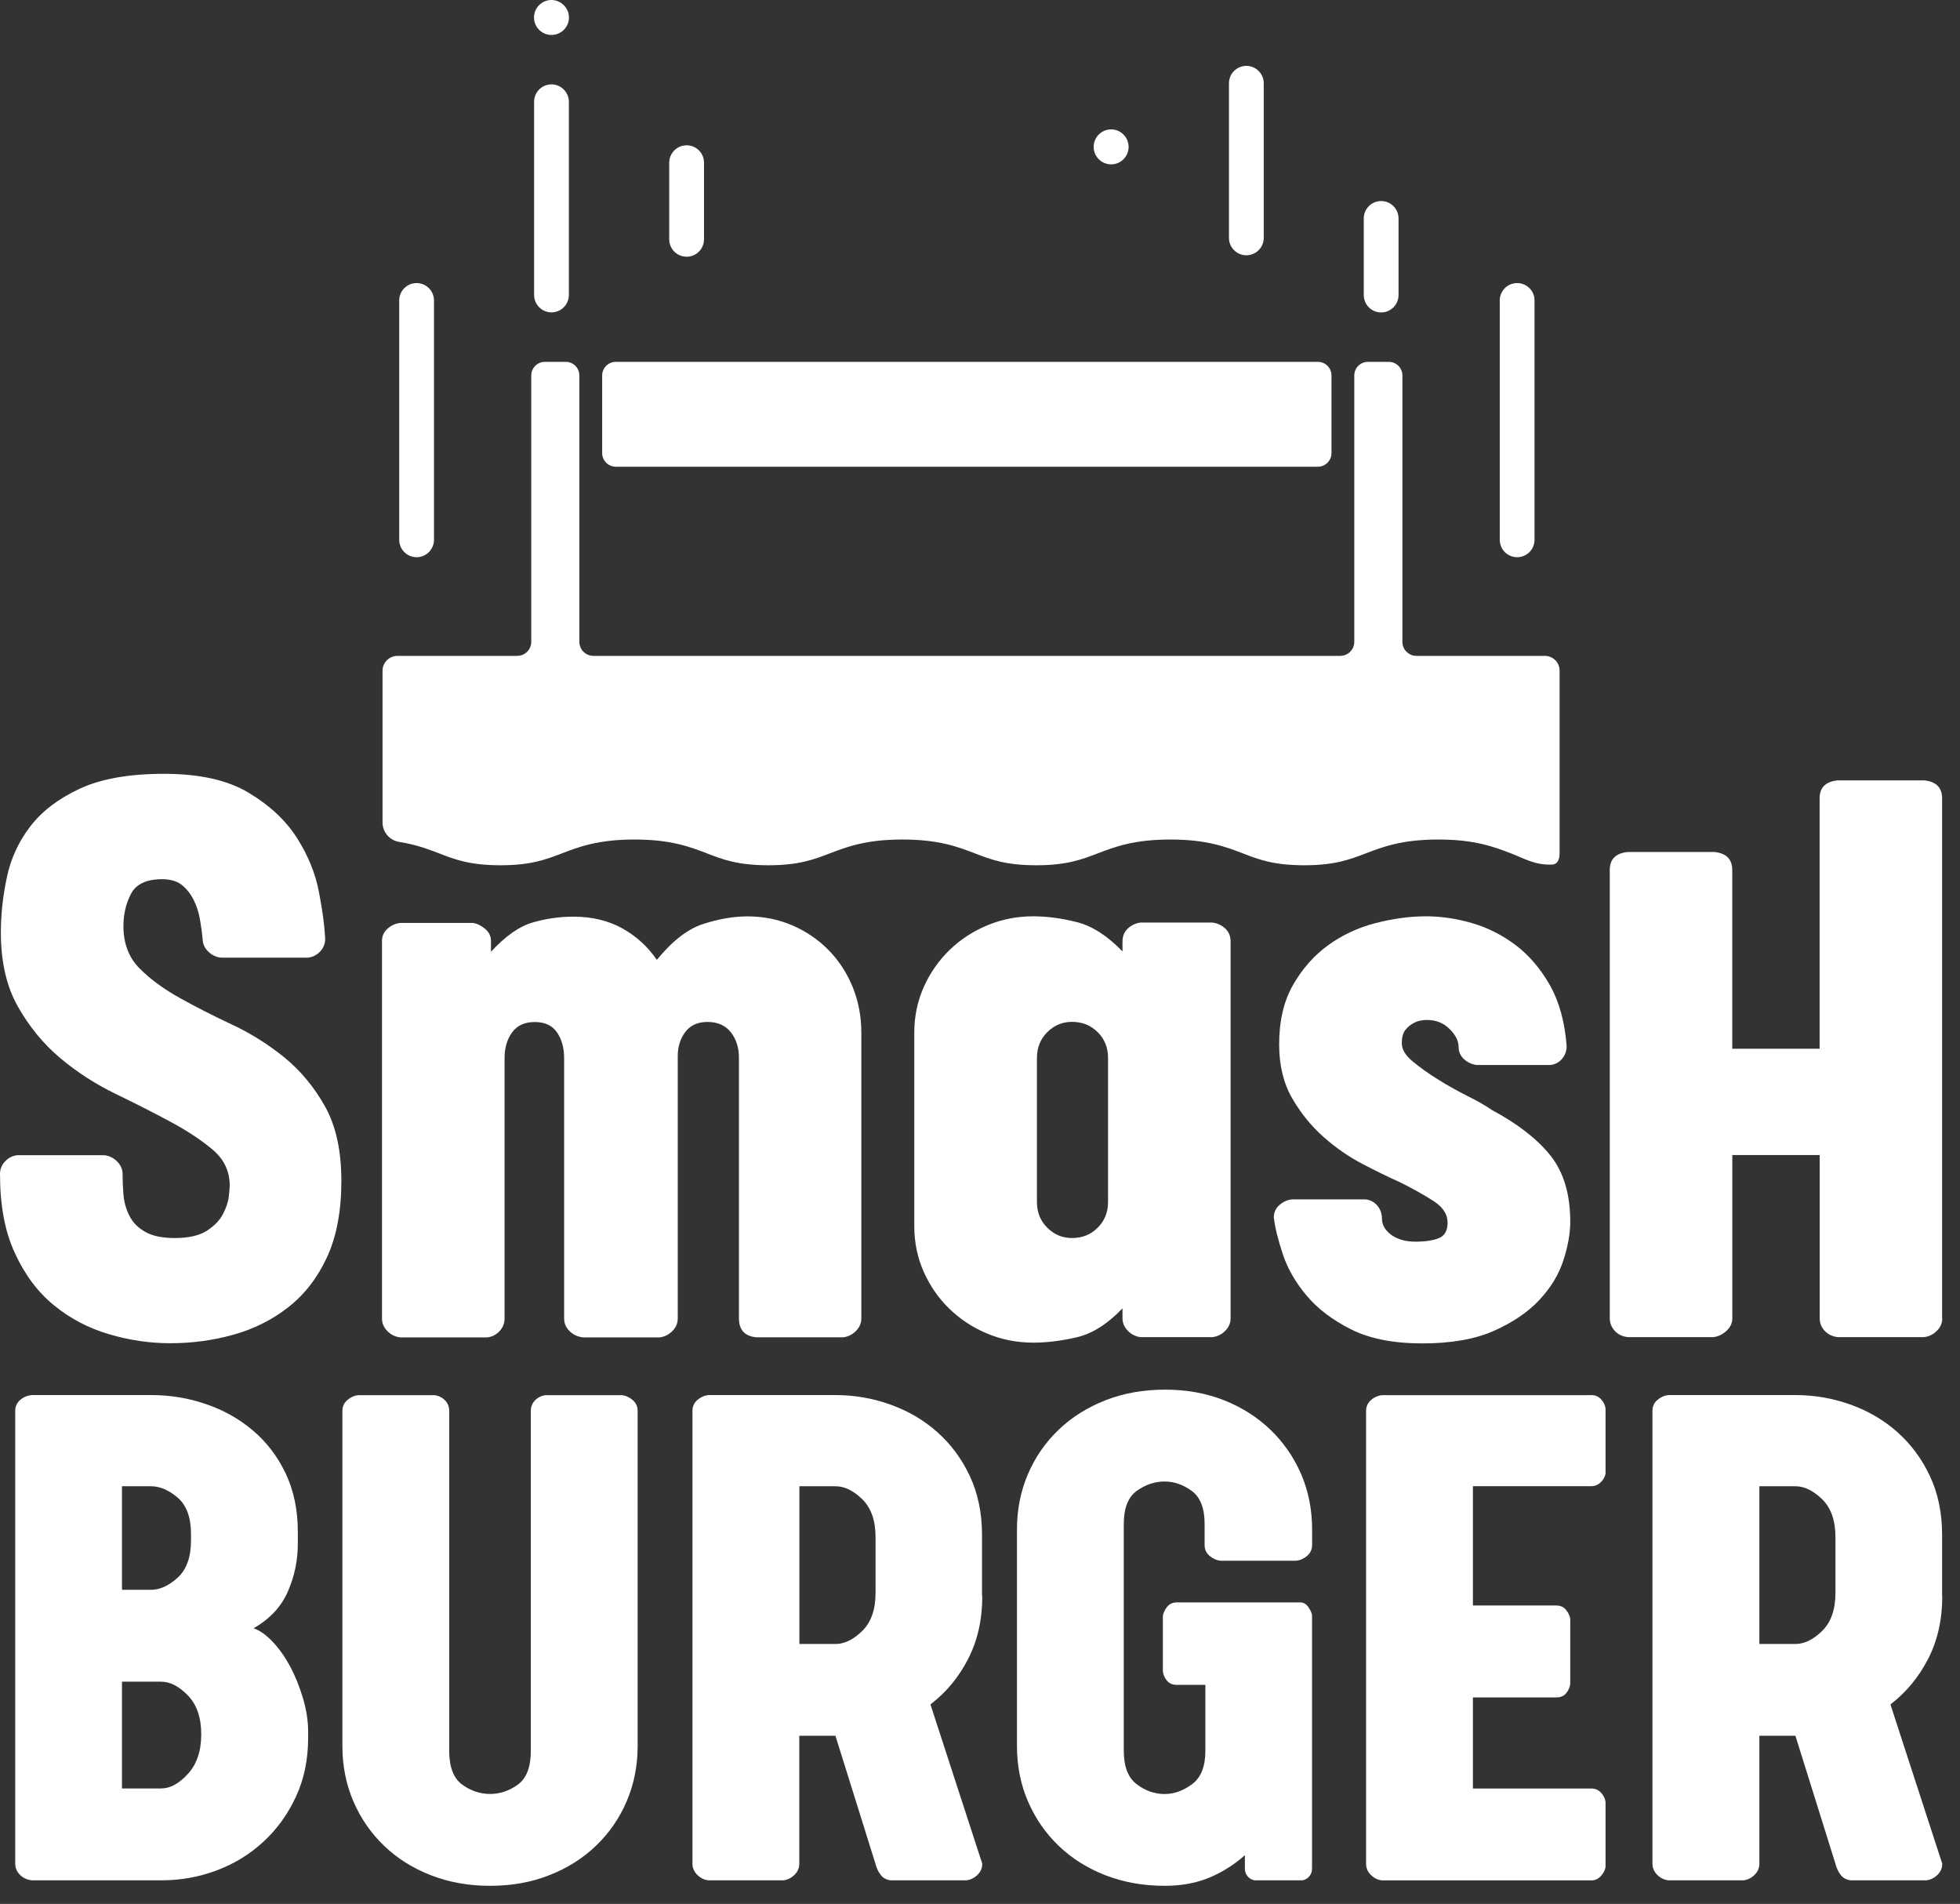 <svg width="104" height="101" viewBox="0 0 104 101" fill="none" xmlns="http://www.w3.org/2000/svg">
<rect x="0" y="0" width="104" height="101" fill="#333333" stroke="none"/>
<path d="M8.554 94.875C9.025 94.875 9.5 94.619 9.97 94.103C10.441 93.591 10.678 92.888 10.678 92.002C10.678 91.116 10.441 90.426 9.97 89.942C9.5 89.458 9.025 89.211 8.554 89.211H6.472V94.875H8.554ZM6.472 84.338H8.011C8.481 84.338 8.956 84.123 9.427 83.694C9.897 83.265 10.135 82.603 10.135 81.716V81.383C10.135 80.497 9.897 79.849 9.427 79.447C8.956 79.045 8.481 78.844 8.011 78.844H6.472V84.338ZM13.455 86.38C13.788 86.489 14.131 86.736 14.483 87.11C14.834 87.485 15.14 87.923 15.405 88.421C15.67 88.919 15.894 89.476 16.076 90.088C16.259 90.7 16.351 91.294 16.351 91.879V92.171C16.351 93.335 16.136 94.386 15.702 95.313C15.273 96.245 14.693 97.044 13.971 97.706C13.249 98.373 12.418 98.88 11.486 99.227C10.555 99.574 9.587 99.748 8.586 99.748H1.685C1.434 99.72 1.224 99.624 1.06 99.456C0.891 99.291 0.808 99.095 0.808 98.871V74.838C0.808 74.615 0.891 74.427 1.06 74.276C1.224 74.126 1.434 74.034 1.685 74.007H8.034C9.034 74.007 10.002 74.167 10.934 74.487C11.866 74.806 12.697 75.272 13.418 75.884C14.14 76.496 14.72 77.25 15.154 78.154C15.583 79.058 15.803 80.091 15.803 81.255V81.881C15.803 82.772 15.629 83.617 15.277 84.42C14.93 85.229 14.318 85.882 13.455 86.38Z" fill="white"></path>
<path d="M26.006 100.04C24.868 100.04 23.818 99.853 22.859 99.478C21.9 99.104 21.073 98.583 20.379 97.916C19.685 97.249 19.141 96.464 18.753 95.564C18.365 94.66 18.168 93.682 18.168 92.627V74.843C18.168 74.619 18.25 74.432 18.419 74.281C18.588 74.13 18.78 74.039 19.004 74.011H23.046C23.27 74.039 23.457 74.13 23.608 74.281C23.759 74.432 23.836 74.619 23.836 74.843V92.879C23.836 93.737 24.065 94.335 24.521 94.669C24.978 95.002 25.471 95.167 26.001 95.167C26.526 95.167 27.02 95.002 27.481 94.669C27.938 94.335 28.166 93.737 28.166 92.879V74.843C28.166 74.619 28.244 74.432 28.394 74.281C28.545 74.13 28.732 74.039 28.956 74.011H32.998C33.222 74.039 33.414 74.13 33.583 74.281C33.752 74.432 33.834 74.619 33.834 74.843V92.627C33.834 93.682 33.637 94.66 33.249 95.564C32.861 96.468 32.318 97.249 31.623 97.916C30.929 98.583 30.102 99.104 29.143 99.478C28.193 99.853 27.148 100.04 26.006 100.04Z" fill="white"></path>
<path d="M42.416 87.211H44.334C44.804 87.211 45.279 86.983 45.75 86.521C46.22 86.064 46.458 85.388 46.458 84.502V81.547C46.458 80.657 46.22 79.986 45.75 79.529C45.279 79.072 44.804 78.844 44.334 78.844H42.416V87.211ZM52.121 84.671C52.121 85.923 51.87 87.033 51.372 88.001C50.874 88.974 50.207 89.778 49.371 90.417L52.121 98.871C52.121 99.095 52.039 99.287 51.87 99.456C51.701 99.62 51.504 99.72 51.281 99.748H47.252C47.029 99.72 46.855 99.624 46.727 99.456C46.599 99.287 46.508 99.095 46.453 98.871L44.329 92.079H42.411V98.871C42.411 99.095 42.329 99.287 42.16 99.456C41.991 99.62 41.799 99.72 41.575 99.748H37.579C37.355 99.72 37.163 99.624 36.994 99.456C36.83 99.287 36.743 99.095 36.743 98.871V74.838C36.743 74.615 36.825 74.427 36.994 74.276C37.163 74.126 37.355 74.034 37.579 74.007H44.343C45.343 74.007 46.311 74.176 47.243 74.51C48.175 74.843 49.006 75.327 49.728 75.966C50.449 76.606 51.029 77.382 51.459 78.3C51.888 79.218 52.107 80.26 52.107 81.424V84.671H52.121Z" fill="white"></path>
<path d="M62.452 89.38C62.228 89.38 62.055 89.312 61.931 89.17C61.808 89.028 61.73 88.864 61.703 88.668V85.722C61.73 85.553 61.808 85.393 61.931 85.238C62.055 85.082 62.228 85.005 62.452 85.005H68.988C69.157 85.005 69.294 85.082 69.408 85.233C69.517 85.388 69.591 85.53 69.618 85.672V99.122C69.618 99.291 69.568 99.428 69.472 99.538C69.376 99.652 69.257 99.72 69.115 99.748H66.558C66.416 99.72 66.297 99.652 66.202 99.538C66.106 99.428 66.055 99.286 66.055 99.122V98.414C65.498 98.912 64.873 99.309 64.178 99.602C63.484 99.894 62.689 100.04 61.803 100.04C60.662 100.04 59.616 99.853 58.652 99.478C57.693 99.104 56.866 98.583 56.172 97.916C55.478 97.249 54.934 96.464 54.546 95.564C54.158 94.664 53.962 93.683 53.962 92.627V81.132C53.962 80.077 54.158 79.099 54.546 78.195C54.934 77.291 55.478 76.51 56.177 75.843C56.871 75.176 57.702 74.656 58.661 74.281C59.62 73.906 60.671 73.719 61.812 73.719C62.954 73.719 63.996 73.906 64.946 74.281C65.891 74.656 66.713 75.176 67.407 75.843C68.102 76.51 68.645 77.295 69.038 78.195C69.426 79.099 69.622 80.077 69.622 81.132V81.963C69.622 82.187 69.54 82.374 69.371 82.525C69.202 82.675 69.006 82.767 68.787 82.794H64.758C64.535 82.767 64.338 82.675 64.169 82.525C64 82.374 63.918 82.187 63.918 81.963V80.84C63.918 80.008 63.69 79.424 63.233 79.09C62.776 78.757 62.297 78.592 61.794 78.592C61.264 78.592 60.776 78.761 60.315 79.09C59.858 79.424 59.629 80.008 59.629 80.84V92.879C59.629 93.71 59.858 94.304 60.315 94.651C60.771 94.998 61.264 95.171 61.794 95.171C62.292 95.171 62.781 94.998 63.251 94.651C63.722 94.304 63.959 93.715 63.959 92.879V89.38H62.452Z" fill="white"></path>
<path d="M84.443 74.007C84.635 74.007 84.804 74.076 84.941 74.217C85.078 74.359 85.165 74.523 85.192 74.715V78.172C85.165 78.337 85.082 78.492 84.941 78.629C84.799 78.766 84.635 78.839 84.443 78.839H78.154V85.169H82.57C82.794 85.169 82.968 85.247 83.091 85.398C83.214 85.548 83.292 85.708 83.32 85.877V89.335C83.292 89.531 83.214 89.695 83.091 89.837C82.968 89.979 82.794 90.047 82.57 90.047H78.154V94.879H84.443C84.635 94.879 84.804 94.948 84.941 95.089C85.078 95.231 85.165 95.395 85.192 95.587V99.044C85.165 99.213 85.082 99.373 84.941 99.524C84.799 99.679 84.635 99.752 84.443 99.752H73.322C73.098 99.725 72.906 99.629 72.737 99.46C72.568 99.296 72.486 99.099 72.486 98.876V74.843C72.486 74.619 72.568 74.432 72.737 74.281C72.902 74.13 73.098 74.039 73.322 74.012H84.443V74.007Z" fill="white"></path>
<path d="M93.354 87.211H95.267C95.738 87.211 96.213 86.983 96.683 86.521C97.153 86.064 97.391 85.388 97.391 84.502V81.547C97.391 80.657 97.153 79.986 96.683 79.529C96.213 79.072 95.738 78.844 95.267 78.844H93.354V87.211ZM103.059 84.671C103.059 85.923 102.808 87.033 102.31 88.001C101.808 88.974 101.145 89.778 100.309 90.417L103.059 98.871C103.059 99.095 102.977 99.287 102.808 99.456C102.639 99.62 102.442 99.72 102.219 99.748H98.19C97.966 99.72 97.793 99.624 97.665 99.456C97.537 99.287 97.446 99.095 97.391 98.871L95.267 92.079H93.354V98.871C93.354 99.095 93.271 99.287 93.102 99.456C92.938 99.62 92.742 99.72 92.518 99.748H88.517C88.293 99.72 88.101 99.624 87.932 99.456C87.768 99.287 87.681 99.095 87.681 98.871V74.838C87.681 74.615 87.763 74.427 87.932 74.276C88.101 74.126 88.293 74.034 88.517 74.007H95.281C96.286 74.007 97.249 74.176 98.186 74.51C99.117 74.843 99.949 75.327 100.67 75.966C101.392 76.606 101.972 77.382 102.401 78.3C102.835 79.218 103.05 80.26 103.05 81.424V84.671H103.059Z" fill="white"></path>
<path d="M22.105 15.017C21.594 15.017 21.183 15.432 21.183 15.939V28.636C21.183 29.148 21.598 29.559 22.105 29.559C22.617 29.559 23.028 29.143 23.028 28.636V15.939C23.028 15.432 22.617 15.017 22.105 15.017Z" fill="white"></path>
<path d="M29.262 4.476C28.75 4.476 28.34 4.891 28.34 5.398V15.647C28.34 16.159 28.755 16.57 29.262 16.57C29.774 16.57 30.185 16.154 30.185 15.647V5.403C30.185 4.891 29.769 4.476 29.262 4.476Z" fill="white"></path>
<path d="M66.133 3.494C65.622 3.494 65.21 3.91 65.21 4.416V12.619C65.21 13.131 65.626 13.542 66.133 13.542C66.645 13.542 67.056 13.126 67.056 12.619V4.416C67.056 3.91 66.64 3.494 66.133 3.494Z" fill="white"></path>
<path d="M73.285 10.665C72.774 10.665 72.363 11.08 72.363 11.587V15.652C72.363 16.163 72.778 16.575 73.285 16.575C73.797 16.575 74.208 16.159 74.208 15.652V11.587C74.208 11.08 73.797 10.665 73.285 10.665Z" fill="white"></path>
<path d="M80.501 15.017C79.99 15.017 79.579 15.432 79.579 15.939V28.636C79.579 29.148 79.995 29.559 80.501 29.559C81.013 29.559 81.424 29.143 81.424 28.636V15.939C81.429 15.432 81.013 15.017 80.501 15.017Z" fill="white"></path>
<path d="M69.928 19.196H32.674C32.276 19.196 31.952 19.52 31.952 19.918V24.037C31.952 24.435 32.276 24.759 32.674 24.759H69.928C70.326 24.759 70.65 24.435 70.65 24.037V19.918C70.65 19.52 70.33 19.196 69.928 19.196Z" fill="white"></path>
<path d="M81.968 34.793H75.158C74.747 34.793 74.413 34.46 74.413 34.049V19.918C74.413 19.52 74.089 19.196 73.692 19.196H72.582C72.185 19.196 71.86 19.52 71.86 19.918V34.049C71.86 34.46 71.527 34.793 71.116 34.793H31.486C31.075 34.793 30.742 34.46 30.742 34.049V19.918C30.742 19.52 30.418 19.196 30.02 19.196H28.91C28.513 19.196 28.189 19.52 28.189 19.918V34.049C28.189 34.46 27.855 34.793 27.444 34.793H21.091C20.653 34.793 20.297 35.149 20.297 35.588V43.626C20.297 44.142 20.671 44.581 21.183 44.663C22.087 44.804 22.726 45.051 23.311 45.275C24.147 45.599 24.942 45.901 26.558 45.901C28.175 45.901 28.97 45.594 29.806 45.275C30.705 44.928 31.728 44.535 33.665 44.535C35.601 44.535 36.624 44.928 37.524 45.275C38.36 45.599 39.155 45.901 40.771 45.901C42.393 45.901 43.183 45.594 44.019 45.275C44.923 44.928 45.946 44.535 47.883 44.535C49.819 44.535 50.842 44.928 51.742 45.275C52.582 45.599 53.372 45.901 54.989 45.901C56.606 45.901 57.401 45.594 58.236 45.275C59.141 44.928 60.164 44.535 62.096 44.535C64.032 44.535 65.055 44.928 65.96 45.275C66.795 45.599 67.59 45.901 69.207 45.901C70.828 45.901 71.618 45.594 72.459 45.275C73.363 44.928 74.386 44.535 76.323 44.535C78.259 44.535 79.282 44.928 80.186 45.275C80.844 45.526 81.461 45.91 82.365 45.864C82.694 45.841 82.753 45.508 82.753 45.275V35.588C82.762 35.149 82.406 34.793 81.968 34.793Z" fill="white"></path>
<path d="M30.189 0.927C30.189 1.439 29.774 1.854 29.262 1.854C28.75 1.854 28.335 1.439 28.335 0.927C28.335 0.416 28.75 0 29.262 0C29.774 0.005 30.189 0.42 30.189 0.927Z" fill="white"></path>
<path d="M59.885 7.792C59.885 8.303 59.47 8.719 58.958 8.719C58.447 8.719 58.031 8.303 58.031 7.792C58.031 7.28 58.447 6.864 58.958 6.864C59.47 6.864 59.885 7.28 59.885 7.792Z" fill="white"></path>
<path d="M0 62.283C0 62.027 0.087 61.803 0.265 61.616C0.438 61.424 0.653 61.315 0.909 61.283H5.545C5.8 61.315 6.024 61.424 6.216 61.616C6.408 61.808 6.504 62.032 6.504 62.283C6.504 62.603 6.517 62.959 6.549 63.361C6.581 63.758 6.686 64.133 6.86 64.484C7.033 64.836 7.312 65.124 7.696 65.343C8.079 65.567 8.605 65.676 9.271 65.676C10.002 65.676 10.569 65.549 10.97 65.293C11.368 65.037 11.655 64.745 11.829 64.407C12.003 64.073 12.108 63.763 12.14 63.475C12.172 63.187 12.19 62.995 12.19 62.9C12.19 62.132 11.888 61.497 11.281 60.986C10.674 60.474 9.925 59.981 9.034 59.502C8.139 59.022 7.171 58.529 6.12 58.022C5.07 57.51 4.097 56.885 3.202 56.136C2.311 55.386 1.562 54.478 0.955 53.409C0.347 52.34 0.046 51.025 0.046 49.467C0.046 48.545 0.146 47.577 0.356 46.576C0.562 45.572 0.977 44.663 1.599 43.85C2.22 43.037 3.097 42.37 4.229 41.84C5.362 41.315 6.851 41.05 8.701 41.05C10.582 41.05 12.08 41.383 13.195 42.055C14.309 42.722 15.163 43.521 15.752 44.444C16.341 45.366 16.734 46.325 16.922 47.312C17.113 48.298 17.223 49.129 17.255 49.796C17.255 50.052 17.168 50.276 16.995 50.468C16.816 50.659 16.602 50.769 16.351 50.801H11.71C11.454 50.769 11.231 50.659 11.039 50.468C10.847 50.276 10.751 50.052 10.751 49.796C10.719 49.477 10.674 49.134 10.61 48.769C10.546 48.403 10.436 48.061 10.276 47.741C10.116 47.421 9.911 47.161 9.655 46.951C9.399 46.745 9.048 46.64 8.605 46.64C7.778 46.64 7.225 46.896 6.956 47.408C6.686 47.919 6.549 48.49 6.549 49.129C6.549 50.052 6.837 50.801 7.408 51.377C7.983 51.952 8.701 52.477 9.559 52.952C10.418 53.432 11.345 53.902 12.331 54.363C13.318 54.825 14.245 55.409 15.104 56.108C15.962 56.812 16.679 57.679 17.255 58.711C17.83 59.748 18.113 61.063 18.113 62.653C18.113 64.247 17.858 65.594 17.351 66.695C16.839 67.796 16.154 68.677 15.296 69.348C14.437 70.02 13.464 70.504 12.382 70.805C11.299 71.107 10.185 71.257 9.034 71.257C7.952 71.257 6.865 71.098 5.782 70.778C4.7 70.458 3.727 69.951 2.868 69.248C2.01 68.549 1.315 67.622 0.79 66.476C0.26 65.343 0 63.941 0 62.283Z" fill="white"></path>
<path d="M39.648 48.613C40.511 48.613 41.31 48.773 42.05 49.093C42.786 49.413 43.425 49.851 43.973 50.408C44.517 50.965 44.941 51.618 45.247 52.367C45.549 53.117 45.704 53.92 45.704 54.784V69.938C45.704 70.193 45.608 70.417 45.416 70.609C45.224 70.801 45.001 70.91 44.745 70.942H40.123C39.511 70.878 39.209 70.545 39.209 69.938V56.122C39.209 55.583 39.068 55.126 38.78 54.761C38.492 54.395 38.077 54.213 37.538 54.213C37.026 54.213 36.638 54.386 36.369 54.738C36.099 55.09 35.962 55.519 35.962 56.03V69.942C35.962 70.198 35.866 70.422 35.674 70.614C35.483 70.805 35.259 70.915 35.003 70.947H30.938C30.651 70.915 30.413 70.805 30.221 70.614C30.029 70.422 29.933 70.198 29.933 69.942V56.126C29.933 55.587 29.806 55.131 29.554 54.765C29.303 54.4 28.91 54.217 28.376 54.217C27.842 54.217 27.44 54.4 27.175 54.765C26.905 55.131 26.773 55.587 26.773 56.126V69.942C26.773 70.198 26.686 70.422 26.508 70.614C26.33 70.805 26.115 70.915 25.86 70.947H21.228C20.973 70.915 20.749 70.805 20.557 70.614C20.365 70.422 20.269 70.198 20.269 69.942V49.915C20.269 49.659 20.365 49.444 20.557 49.271C20.749 49.097 20.973 48.992 21.233 48.96H25.088C25.311 48.992 25.526 49.097 25.736 49.271C25.946 49.444 26.051 49.659 26.051 49.915V50.49C26.814 49.664 27.549 49.143 28.262 48.938C28.974 48.732 29.696 48.627 30.427 48.627C31.409 48.627 32.276 48.837 33.021 49.248C33.765 49.664 34.377 50.221 34.852 50.92C35.684 49.901 36.515 49.262 37.346 49.006C38.173 48.741 38.944 48.613 39.648 48.613Z" fill="white"></path>
<path d="M58.794 56.117C58.794 55.574 58.611 55.121 58.245 54.756C57.88 54.391 57.423 54.208 56.885 54.208C56.373 54.208 55.934 54.391 55.569 54.756C55.204 55.121 55.021 55.578 55.021 56.117V63.767C55.021 64.311 55.204 64.763 55.569 65.128C55.934 65.494 56.373 65.676 56.885 65.676C57.428 65.676 57.88 65.494 58.245 65.128C58.611 64.763 58.794 64.311 58.794 63.767V56.117ZM65.297 69.933C65.297 70.189 65.201 70.412 65.01 70.6C64.818 70.791 64.594 70.901 64.338 70.933H60.515C60.26 70.901 60.036 70.791 59.849 70.6C59.657 70.408 59.561 70.184 59.561 69.933V69.408C58.766 70.239 57.958 70.746 57.145 70.938C56.332 71.129 55.56 71.225 54.825 71.225C53.966 71.225 53.153 71.066 52.386 70.746C51.618 70.426 50.952 69.988 50.376 69.43C49.801 68.873 49.349 68.22 49.015 67.471C48.682 66.722 48.513 65.918 48.513 65.055V54.779C48.513 53.92 48.682 53.112 49.015 52.363C49.349 51.614 49.805 50.961 50.376 50.404C50.952 49.846 51.618 49.408 52.386 49.088C53.153 48.769 53.962 48.609 54.825 48.609C55.555 48.609 56.332 48.714 57.145 48.919C57.958 49.125 58.762 49.645 59.561 50.472V49.947C59.561 49.659 59.657 49.431 59.849 49.253C60.04 49.079 60.264 48.974 60.515 48.942H64.338C64.594 48.974 64.818 49.079 65.01 49.253C65.201 49.431 65.297 49.659 65.297 49.947V69.933Z" fill="white"></path>
<path d="M73.326 64.626C73.326 64.978 73.495 65.27 73.829 65.512C74.162 65.749 74.587 65.868 75.094 65.868C75.637 65.868 76.058 65.804 76.359 65.676C76.66 65.548 76.811 65.279 76.811 64.863C76.811 64.416 76.565 64.037 76.071 63.717C75.578 63.397 74.98 63.064 74.276 62.712C73.701 62.456 73.048 62.137 72.317 61.758C71.582 61.374 70.892 60.899 70.239 60.324C69.586 59.748 69.029 59.063 68.567 58.268C68.106 57.474 67.873 56.514 67.873 55.4C67.873 54.158 68.12 53.107 68.613 52.244C69.106 51.386 69.728 50.682 70.477 50.139C71.225 49.6 72.061 49.207 72.989 48.969C73.911 48.732 74.806 48.609 75.665 48.609C76.46 48.609 77.272 48.727 78.104 48.969C78.93 49.207 79.707 49.6 80.424 50.139C81.141 50.682 81.744 51.39 82.242 52.267C82.735 53.144 83.032 54.217 83.128 55.496C83.128 55.752 83.045 55.975 82.89 56.163C82.73 56.355 82.525 56.464 82.269 56.496H78.35C78.095 56.464 77.871 56.359 77.683 56.186C77.492 56.012 77.396 55.797 77.396 55.542C77.396 55.222 77.236 54.902 76.916 54.587C76.597 54.267 76.199 54.108 75.72 54.108C75.464 54.108 75.24 54.153 75.053 54.249C74.861 54.345 74.701 54.473 74.573 54.633C74.445 54.793 74.382 55.03 74.382 55.35C74.382 55.669 74.573 55.989 74.957 56.304C75.341 56.624 75.784 56.944 76.295 57.259C76.802 57.579 77.332 57.871 77.871 58.145C78.414 58.414 78.844 58.666 79.163 58.885C80.534 59.62 81.57 60.424 82.269 61.301C82.968 62.178 83.32 63.347 83.32 64.813C83.32 65.421 83.201 66.097 82.959 66.846C82.721 67.594 82.296 68.298 81.694 68.946C81.086 69.6 80.282 70.148 79.278 70.595C78.273 71.043 77.008 71.266 75.478 71.266C73.948 71.266 72.687 71.02 71.701 70.527C70.714 70.033 69.924 69.435 69.335 68.736C68.746 68.037 68.321 67.302 68.07 66.54C67.814 65.772 67.654 65.124 67.59 64.58C67.59 64.324 67.686 64.11 67.878 63.936C68.07 63.763 68.293 63.658 68.545 63.626H72.463C72.719 63.658 72.924 63.767 73.084 63.959C73.244 64.151 73.326 64.375 73.326 64.626Z" fill="white"></path>
<path d="M103.059 69.933C103.059 70.189 102.963 70.412 102.771 70.6C102.579 70.791 102.356 70.901 102.095 70.933H97.519C97.231 70.901 96.998 70.791 96.82 70.6C96.642 70.408 96.555 70.184 96.555 69.933V61.273H91.919V69.933C91.919 70.189 91.814 70.412 91.609 70.6C91.399 70.791 91.171 70.901 90.915 70.933H86.375C86.087 70.901 85.854 70.791 85.681 70.6C85.507 70.408 85.416 70.184 85.416 69.933V46.151C85.416 45.576 85.736 45.261 86.37 45.197H90.96C91.6 45.261 91.915 45.581 91.915 46.151V55.633H96.551V42.352C96.551 41.776 96.87 41.461 97.514 41.397H102.095C102.735 41.461 103.05 41.781 103.05 42.352V69.933H103.059Z" fill="white"></path>
<path d="M36.433 7.709C35.921 7.709 35.51 8.125 35.51 8.632V12.697C35.51 13.208 35.926 13.619 36.433 13.619C36.944 13.619 37.355 13.204 37.355 12.697V8.632C37.36 8.121 36.944 7.709 36.433 7.709Z" fill="white"></path>
</svg>
